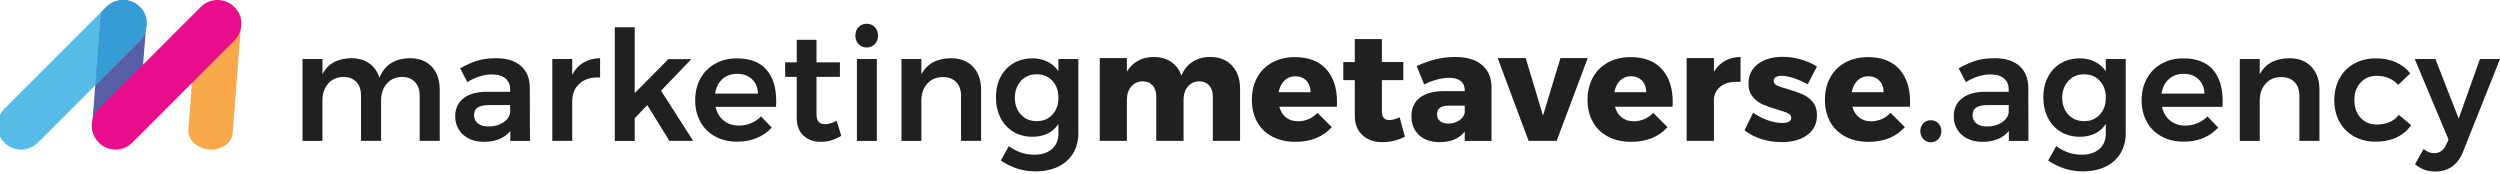 <?xml version="1.0" encoding="UTF-8"?>
<!-- Generator: Adobe Illustrator 16.0.3, SVG Export Plug-In . SVG Version: 6.00 Build 0)  -->
<svg xmlns="http://www.w3.org/2000/svg" xmlns:xlink="http://www.w3.org/1999/xlink" version="1.1" id="Layer_1" x="0px" y="0px" width="223.201px" height="15.507px" viewBox="0 0 223.201 15.507" xml:space="preserve">
<g>
	<path opacity="0.8" fill="#2F368F" d="M8.507,7.613l-0.281,3.635   c-0.072,0.924,0.788,1.748,1.921,1.834c1.132,0.088,2.107-0.586,2.178-1.517l0.684-8.778c-0.101,0.306-0.27,0.595-0.514,0.837   L8.507,7.613z"></path>
	<path opacity="0.8" fill="#2CABE1" d="M0.384,9.726c-0.829,0.832-0.829,2.176,0.003,3.006   c0.825,0.83,2.17,0.83,3,0l5.119-5.119L9.013,1.1L0.384,9.726z"></path>
	<path opacity="0.8" fill="#2CABE1" d="M13.086,1.781l-0.078,1.007   C13.114,2.462,13.139,2.118,13.086,1.781z"></path>
	<path opacity="0.8" fill="#2F368F" d="M12.494,0.623c-0.831-0.831-2.175-0.831-3.004,0L9.013,1.1   L8.507,7.613l3.987-3.988c0.244-0.242,0.413-0.531,0.514-0.837l0.078-1.007C13.017,1.357,12.821,0.95,12.494,0.623z"></path>
	<path opacity="0.8" fill="#2CABE1" d="M12.494,0.623c-0.831-0.831-2.175-0.831-3.004,0L9.013,1.1   L8.507,7.613l3.987-3.988c0.244-0.242,0.413-0.531,0.514-0.837l0.078-1.007C13.017,1.357,12.821,0.95,12.494,0.623z"></path>
	<path opacity="0.8" fill="#F79420" d="M18.671,13.347c-1.095-0.084-1.922-0.883-1.854-1.783   l0.768-9.876c0.072-0.897,1.012-1.559,2.104-1.473l0,0c1.094,0.083,1.925,0.882,1.853,1.782l-0.767,9.875   C20.707,12.773,19.762,13.433,18.671,13.347L18.671,13.347z"></path>
	<path fill="#E90D8C" d="M20.924,0.623c0.829,0.829,0.829,2.173,0,3.002l-9.105,9.107c-0.831,0.83-2.175,0.83-3.002,0l0,0   c-0.832-0.83-0.832-2.174,0-3.006l9.105-9.103C18.749-0.208,20.093-0.208,20.924,0.623L20.924,0.623z"></path>
</g>
<g>
	<path fill="#211F1F" d="M38.549,5.955c0.474,0.506,0.711,1.192,0.711,2.058v4.566h-1.792V8.534c0-0.521-0.143-0.929-0.43-1.225   c-0.288-0.295-0.676-0.443-1.168-0.443c-0.566,0.017-1.015,0.223-1.347,0.615c-0.333,0.393-0.5,0.888-0.5,1.49v3.609h-1.791V8.534   c0-0.521-0.142-0.929-0.424-1.225c-0.283-0.295-0.67-0.443-1.163-0.443c-0.574,0.017-1.028,0.223-1.36,0.615   c-0.333,0.393-0.499,0.888-0.499,1.49v3.609H27.01V5.265h1.778v1.354c0.483-0.93,1.34-1.403,2.57-1.422   c0.638,0,1.173,0.153,1.606,0.458c0.433,0.306,0.736,0.737,0.91,1.292c0.465-1.149,1.372-1.731,2.721-1.75   C37.423,5.196,38.076,5.45,38.549,5.955z"></path>
	<path fill="#211F1F" d="M45.563,12.58v-0.889c-0.255,0.319-0.583,0.561-0.984,0.727c-0.401,0.162-0.861,0.245-1.381,0.245   c-0.511,0-0.96-0.098-1.347-0.294c-0.387-0.197-0.686-0.467-0.895-0.814c-0.21-0.346-0.315-0.733-0.315-1.162   c0-0.683,0.241-1.219,0.725-1.606s1.167-0.584,2.051-0.594h2.133V8c0-0.428-0.142-0.761-0.424-1   c-0.282-0.236-0.692-0.355-1.23-0.355c-0.693,0-1.417,0.229-2.174,0.683l-0.642-1.23c0.574-0.318,1.096-0.548,1.565-0.69   c0.469-0.141,1.019-0.212,1.647-0.212c0.949,0,1.685,0.228,2.208,0.685c0.524,0.456,0.791,1.094,0.801,1.913l0.013,4.786H45.563z    M44.934,10.932c0.365-0.242,0.57-0.54,0.615-0.896V9.381h-1.846c-0.475,0-0.823,0.07-1.046,0.211   c-0.223,0.142-0.335,0.372-0.335,0.692c0,0.308,0.116,0.555,0.349,0.737c0.232,0.181,0.549,0.272,0.95,0.272   C44.132,11.294,44.57,11.173,44.934,10.932z"></path>
	<path fill="#211F1F" d="M52.092,5.587c0.424-0.252,0.918-0.381,1.484-0.391v1.723c-0.757-0.045-1.361,0.131-1.812,0.526   c-0.451,0.396-0.676,0.933-0.676,1.606v3.527H49.31V5.265h1.777v1.409C51.333,6.2,51.668,5.837,52.092,5.587z"></path>
	<path fill="#211F1F" d="M59.77,12.58l-1.983-3.198l-1.121,1.176v2.022h-1.777V2.435h1.777v5.879l3.008-3.036h2.051l-2.707,2.817   l2.87,4.484H59.77z"></path>
	<path fill="#211F1F" d="M68.418,6.208C69.005,6.875,69.3,7.808,69.3,9.011c0,0.237-0.005,0.415-0.014,0.533h-5.401   c0.119,0.52,0.362,0.929,0.732,1.224c0.369,0.296,0.823,0.444,1.36,0.444c0.374,0,0.731-0.07,1.073-0.212s0.641-0.343,0.896-0.608   l0.958,0.999c-0.365,0.401-0.81,0.71-1.334,0.93c-0.523,0.218-1.104,0.328-1.743,0.328c-0.748,0-1.406-0.156-1.976-0.465   c-0.569-0.311-1.009-0.745-1.319-1.307s-0.465-1.204-0.465-1.935c0-0.729,0.157-1.376,0.472-1.942   c0.314-0.564,0.755-1.005,1.32-1.319c0.565-0.315,1.208-0.472,1.927-0.472C66.952,5.21,67.829,5.543,68.418,6.208z M67.672,8.356   c-0.018-0.539-0.197-0.967-0.533-1.286c-0.337-0.32-0.784-0.479-1.34-0.479c-0.519,0-0.955,0.157-1.305,0.472   c-0.351,0.313-0.568,0.744-0.651,1.292H67.672z"></path>
	<path fill="#211F1F" d="M75.11,12.127c-0.583,0.357-1.195,0.535-1.832,0.535c-0.629,0-1.145-0.185-1.545-0.555   c-0.401-0.369-0.601-0.913-0.601-1.633v-3.61h-1.026l-0.014-1.3h1.04v-2.01h1.764v2.01h2.092v1.3h-2.092v3.294   c0,0.337,0.063,0.576,0.191,0.718s0.319,0.213,0.575,0.213c0.272,0,0.62-0.101,1.039-0.302L75.11,12.127z"></path>
	<path fill="#211F1F" d="M78.104,2.421c0.192,0.2,0.287,0.456,0.287,0.765c0,0.301-0.095,0.552-0.287,0.752   c-0.191,0.2-0.433,0.3-0.724,0.3c-0.292,0-0.534-0.1-0.725-0.3s-0.288-0.452-0.288-0.752c0-0.31,0.097-0.565,0.288-0.765   c0.191-0.201,0.433-0.301,0.725-0.301C77.672,2.121,77.913,2.221,78.104,2.421z M76.506,5.265h1.777v7.315h-1.777V5.265z"></path>
	<path fill="#211F1F" d="M86.869,5.955c0.482,0.506,0.724,1.192,0.724,2.058v4.566h-1.791V8.534c0-0.512-0.146-0.914-0.437-1.211   c-0.292-0.296-0.689-0.444-1.19-0.444c-0.593,0.009-1.06,0.209-1.402,0.602c-0.341,0.393-0.512,0.895-0.512,1.504v3.596h-1.777   V5.265h1.777v1.368c0.501-0.938,1.375-1.417,2.625-1.436C85.724,5.196,86.386,5.45,86.869,5.955z"></path>
	<path fill="#211F1F" d="M96.276,5.265v6.617c0,0.694-0.158,1.299-0.472,1.813c-0.315,0.516-0.762,0.913-1.34,1.19   c-0.58,0.278-1.252,0.416-2.017,0.416c-1.112,0-2.142-0.323-3.09-0.97l0.711-1.286c0.692,0.511,1.453,0.766,2.283,0.766   c0.657,0,1.177-0.168,1.565-0.505c0.388-0.338,0.581-0.797,0.581-1.382v-0.861c-0.246,0.373-0.565,0.66-0.956,0.855   c-0.393,0.194-0.848,0.293-1.368,0.293c-0.638,0-1.203-0.147-1.695-0.443c-0.493-0.297-0.876-0.712-1.149-1.244   c-0.274-0.534-0.411-1.146-0.411-1.839c0-0.684,0.136-1.289,0.411-1.813c0.273-0.523,0.656-0.932,1.149-1.223   c0.492-0.292,1.057-0.438,1.695-0.438c0.51,0,0.963,0.1,1.36,0.3c0.397,0.201,0.717,0.483,0.963,0.848V5.265H96.276z    M93.958,10.236c0.359-0.387,0.539-0.893,0.539-1.512s-0.18-1.124-0.539-1.511c-0.36-0.388-0.827-0.581-1.402-0.581   c-0.574,0-1.041,0.197-1.401,0.588c-0.36,0.391-0.545,0.894-0.554,1.504c0.009,0.619,0.194,1.125,0.554,1.512   c0.361,0.387,0.828,0.581,1.401,0.581C93.131,10.817,93.598,10.623,93.958,10.236z"></path>
	<path fill="#211F1F" d="M109.99,5.853c0.482,0.511,0.724,1.199,0.724,2.064v4.662h-2.433V8.614c0-0.417-0.11-0.749-0.327-0.99   c-0.221-0.242-0.516-0.363-0.89-0.363c-0.43,0.01-0.768,0.168-1.019,0.472c-0.252,0.306-0.376,0.704-0.376,1.197v3.649h-2.436   V8.614c0-0.417-0.108-0.749-0.328-0.99c-0.218-0.242-0.514-0.363-0.889-0.363c-0.428,0.01-0.77,0.168-1.024,0.472   c-0.256,0.306-0.383,0.704-0.383,1.197v3.649h-2.421V5.183h2.421V6.4c0.255-0.428,0.586-0.754,0.992-0.978   c0.405-0.223,0.877-0.335,1.415-0.335c0.601,0,1.115,0.146,1.544,0.437c0.43,0.293,0.733,0.698,0.917,1.218   c0.236-0.547,0.576-0.959,1.018-1.237c0.442-0.279,0.965-0.418,1.565-0.418C108.864,5.087,109.507,5.343,109.99,5.853z"></path>
	<path fill="#211F1F" d="M118.399,6.167c0.646,0.711,0.97,1.687,0.97,2.927c0,0.19-0.005,0.336-0.013,0.437h-5.141   c0.117,0.421,0.321,0.739,0.614,0.965c0.291,0.224,0.647,0.333,1.067,0.333c0.318,0,0.625-0.063,0.922-0.189   c0.296-0.128,0.568-0.315,0.814-0.562l1.271,1.272c-0.384,0.428-0.845,0.754-1.388,0.978c-0.541,0.223-1.156,0.335-1.839,0.335   c-0.793,0-1.486-0.154-2.079-0.465c-0.591-0.31-1.045-0.748-1.359-1.313c-0.316-0.566-0.472-1.222-0.472-1.97   c0-0.756,0.159-1.424,0.478-2.003c0.318-0.579,0.771-1.025,1.354-1.341c0.583-0.313,1.259-0.472,2.023-0.472   C116.825,5.1,117.752,5.457,118.399,6.167z M117.004,8.231c0-0.428-0.124-0.771-0.375-1.031c-0.252-0.261-0.582-0.391-0.991-0.391   c-0.383,0-0.705,0.128-0.965,0.383c-0.259,0.255-0.431,0.601-0.514,1.039H117.004z"></path>
	<path fill="#211F1F" d="M125.427,12.198c-0.272,0.155-0.589,0.276-0.943,0.363c-0.355,0.084-0.717,0.128-1.08,0.128   c-0.729,0-1.32-0.208-1.771-0.629c-0.451-0.419-0.676-0.998-0.676-1.736V7.153h-1.026V5.539h1.026V3.487h2.418v2.051h1.914v1.614   h-1.914v2.788c0,0.519,0.214,0.78,0.645,0.78c0.264,0,0.577-0.082,0.942-0.246L125.427,12.198z"></path>
	<path fill="#211F1F" d="M132.303,5.792c0.565,0.47,0.853,1.128,0.86,1.976v4.813h-2.392v-0.834   c-0.492,0.63-1.235,0.943-2.228,0.943c-0.785,0-1.401-0.211-1.854-0.635c-0.451-0.424-0.676-0.982-0.676-1.675   c0-0.702,0.243-1.25,0.731-1.642s1.188-0.592,2.1-0.602h1.927V8.054c0-0.355-0.12-0.629-0.362-0.82   c-0.241-0.192-0.59-0.287-1.046-0.287c-0.311,0-0.659,0.049-1.047,0.151c-0.387,0.1-0.777,0.246-1.168,0.438l-0.67-1.641   c0.602-0.273,1.178-0.476,1.729-0.609c0.552-0.131,1.124-0.198,1.716-0.198C130.946,5.087,131.738,5.322,132.303,5.792z    M130.253,10.768c0.274-0.178,0.446-0.408,0.52-0.69V9.435h-1.449c-0.683,0-1.025,0.255-1.025,0.767   c0,0.254,0.089,0.458,0.267,0.608c0.179,0.15,0.422,0.224,0.73,0.224C129.659,11.034,129.98,10.947,130.253,10.768z"></path>
	<path fill="#211F1F" d="M133.712,5.183h2.502l1.546,5.141l1.559-5.141h2.434l-2.775,7.396h-2.503L133.712,5.183z"></path>
	<path fill="#211F1F" d="M148.369,6.167c0.647,0.711,0.972,1.687,0.972,2.927c0,0.19-0.004,0.336-0.015,0.437h-5.14   c0.118,0.421,0.323,0.739,0.615,0.965c0.292,0.224,0.646,0.333,1.065,0.333c0.319,0,0.627-0.063,0.925-0.189   c0.295-0.128,0.566-0.315,0.811-0.562l1.272,1.272c-0.382,0.428-0.845,0.754-1.387,0.978c-0.544,0.223-1.156,0.335-1.839,0.335   c-0.795,0-1.486-0.154-2.079-0.465c-0.593-0.31-1.045-0.748-1.36-1.313c-0.315-0.566-0.472-1.222-0.472-1.97   c0-0.756,0.16-1.424,0.478-2.003c0.319-0.579,0.771-1.025,1.354-1.341c0.583-0.313,1.259-0.472,2.023-0.472   C146.798,5.1,147.722,5.457,148.369,6.167z M146.974,8.231c0-0.428-0.126-0.771-0.375-1.031c-0.251-0.261-0.582-0.391-0.993-0.391   c-0.383,0-0.702,0.128-0.963,0.383s-0.432,0.601-0.512,1.039H146.974z"></path>
	<path fill="#211F1F" d="M154.01,5.429c0.406-0.227,0.868-0.342,1.389-0.342v2.229c-0.083-0.01-0.207-0.014-0.37-0.014   c-0.574,0-1.038,0.135-1.395,0.403c-0.355,0.27-0.561,0.636-0.614,1.102v3.772h-2.434V5.183h2.434v1.23   C153.273,5.985,153.604,5.656,154.01,5.429z"></path>
	<path fill="#211F1F" d="M159.049,6.769c-0.212,0-0.379,0.04-0.508,0.116c-0.127,0.079-0.19,0.194-0.19,0.349   c0,0.165,0.1,0.298,0.3,0.397c0.202,0.1,0.521,0.208,0.958,0.328c0.528,0.155,0.969,0.306,1.318,0.458   c0.353,0.149,0.654,0.378,0.911,0.683c0.254,0.306,0.382,0.704,0.382,1.196c0,0.748-0.289,1.334-0.868,1.758   s-1.332,0.635-2.262,0.635c-0.632,0-1.231-0.089-1.807-0.265c-0.574-0.18-1.084-0.441-1.529-0.788l0.765-1.572   c0.418,0.292,0.858,0.519,1.319,0.678s0.896,0.238,1.306,0.238c0.237,0,0.426-0.038,0.566-0.115   c0.143-0.077,0.214-0.19,0.214-0.335c0-0.184-0.104-0.324-0.309-0.425c-0.206-0.1-0.525-0.21-0.965-0.328   c-0.519-0.154-0.947-0.308-1.284-0.457c-0.339-0.151-0.632-0.377-0.882-0.678c-0.251-0.301-0.377-0.691-0.377-1.176   c0-0.747,0.284-1.333,0.849-1.757c0.564-0.424,1.294-0.635,2.188-0.635c0.536,0,1.068,0.073,1.592,0.218   c0.524,0.147,1.02,0.361,1.484,0.643l-0.821,1.586C160.442,7.021,159.659,6.769,159.049,6.769z"></path>
	<path fill="#211F1F" d="M169.563,6.167c0.646,0.711,0.97,1.687,0.97,2.927c0,0.19-0.004,0.336-0.013,0.437h-5.143   c0.118,0.421,0.323,0.739,0.616,0.965c0.293,0.224,0.646,0.333,1.066,0.333c0.318,0,0.626-0.063,0.923-0.189   c0.296-0.128,0.566-0.315,0.813-0.562l1.271,1.272c-0.382,0.428-0.846,0.754-1.387,0.978c-0.542,0.223-1.155,0.335-1.839,0.335   c-0.793,0-1.485-0.154-2.079-0.465c-0.592-0.31-1.047-0.748-1.358-1.313c-0.316-0.566-0.473-1.222-0.473-1.97   c0-0.756,0.159-1.424,0.478-2.003c0.32-0.579,0.77-1.025,1.354-1.341c0.584-0.313,1.258-0.472,2.023-0.472   C167.989,5.1,168.915,5.457,169.563,6.167z M168.168,8.231c0-0.428-0.125-0.771-0.377-1.031c-0.25-0.261-0.582-0.391-0.991-0.391   c-0.383,0-0.703,0.128-0.964,0.383c-0.259,0.255-0.431,0.601-0.513,1.039H168.168z"></path>
	<path fill="#211F1F" d="M173.055,11.007c0.177,0.183,0.268,0.416,0.268,0.698c0,0.292-0.091,0.53-0.268,0.719   c-0.177,0.185-0.402,0.28-0.677,0.28c-0.264,0-0.485-0.097-0.662-0.287c-0.178-0.193-0.267-0.43-0.267-0.712   s0.089-0.516,0.267-0.698c0.177-0.183,0.398-0.273,0.662-0.273C172.653,10.734,172.879,10.825,173.055,11.007z"></path>
	<path fill="#211F1F" d="M179.352,12.58v-0.889c-0.256,0.319-0.584,0.561-0.984,0.727c-0.4,0.162-0.862,0.245-1.381,0.245   c-0.51,0-0.96-0.098-1.347-0.294c-0.387-0.197-0.687-0.467-0.896-0.814c-0.21-0.346-0.313-0.733-0.313-1.162   c0-0.683,0.241-1.219,0.724-1.606c0.483-0.388,1.166-0.584,2.052-0.594h2.133V8c0-0.428-0.142-0.761-0.424-1   c-0.284-0.236-0.694-0.355-1.231-0.355c-0.692,0-1.419,0.229-2.175,0.683l-0.642-1.23c0.574-0.318,1.096-0.548,1.565-0.69   c0.47-0.141,1.019-0.212,1.648-0.212c0.947,0,1.684,0.228,2.207,0.685c0.524,0.456,0.791,1.094,0.801,1.913l0.013,4.786H179.352z    M178.723,10.932c0.365-0.242,0.57-0.54,0.616-0.896V9.381h-1.847c-0.475,0-0.823,0.07-1.046,0.211   c-0.224,0.142-0.335,0.372-0.335,0.692c0,0.308,0.116,0.555,0.349,0.737c0.232,0.181,0.549,0.272,0.95,0.272   C177.921,11.294,178.359,11.173,178.723,10.932z"></path>
	<path fill="#211F1F" d="M189.785,5.265v6.617c0,0.694-0.157,1.299-0.472,1.813c-0.313,0.516-0.762,0.913-1.34,1.19   c-0.578,0.278-1.25,0.416-2.017,0.416c-1.112,0-2.143-0.323-3.091-0.97l0.712-1.286c0.693,0.511,1.453,0.766,2.284,0.766   c0.655,0,1.176-0.168,1.564-0.505c0.388-0.338,0.581-0.797,0.581-1.382v-0.861c-0.246,0.373-0.565,0.66-0.956,0.855   c-0.395,0.194-0.849,0.293-1.368,0.293c-0.639,0-1.204-0.147-1.695-0.443c-0.492-0.297-0.875-0.712-1.147-1.244   c-0.275-0.534-0.412-1.146-0.412-1.839c0-0.684,0.137-1.289,0.412-1.813c0.272-0.523,0.655-0.932,1.147-1.223   c0.491-0.292,1.057-0.438,1.695-0.438c0.509,0,0.964,0.1,1.359,0.3c0.397,0.201,0.719,0.483,0.965,0.848V5.265H189.785z    M187.468,10.236c0.359-0.387,0.54-0.893,0.54-1.512s-0.181-1.124-0.54-1.511c-0.359-0.388-0.826-0.581-1.401-0.581   c-0.574,0-1.042,0.197-1.402,0.588c-0.358,0.391-0.544,0.894-0.553,1.504c0.009,0.619,0.194,1.125,0.553,1.512   c0.36,0.387,0.828,0.581,1.402,0.581C186.641,10.817,187.108,10.623,187.468,10.236z"></path>
	<path fill="#211F1F" d="M197.559,6.208c0.587,0.666,0.882,1.599,0.882,2.803c0,0.237-0.005,0.415-0.016,0.533h-5.4   c0.12,0.52,0.362,0.929,0.731,1.224c0.37,0.296,0.823,0.444,1.361,0.444c0.373,0,0.731-0.07,1.072-0.212   c0.343-0.142,0.642-0.343,0.897-0.608l0.955,0.999c-0.363,0.401-0.808,0.71-1.331,0.93c-0.525,0.218-1.105,0.328-1.744,0.328   c-0.748,0-1.405-0.156-1.976-0.465c-0.569-0.311-1.01-0.745-1.32-1.307c-0.312-0.562-0.465-1.204-0.465-1.935   c0-0.729,0.159-1.376,0.472-1.942c0.314-0.564,0.756-1.005,1.319-1.319c0.566-0.315,1.208-0.472,1.93-0.472   C196.092,5.21,196.971,5.543,197.559,6.208z M196.813,8.356c-0.019-0.539-0.196-0.967-0.533-1.286   c-0.338-0.32-0.784-0.479-1.339-0.479c-0.521,0-0.956,0.157-1.308,0.472c-0.351,0.313-0.567,0.744-0.648,1.292H196.813z"></path>
	<path fill="#211F1F" d="M206.356,5.955c0.483,0.506,0.725,1.192,0.725,2.058v4.566h-1.792V8.534c0-0.512-0.146-0.914-0.436-1.211   c-0.292-0.296-0.688-0.444-1.19-0.444c-0.594,0.009-1.06,0.209-1.4,0.602c-0.344,0.393-0.514,0.895-0.514,1.504v3.596h-1.778V5.265   h1.778v1.368c0.5-0.938,1.376-1.417,2.625-1.436C205.213,5.196,205.874,5.45,206.356,5.955z"></path>
	<path fill="#211F1F" d="M212.195,6.769c-0.593,0-1.073,0.201-1.441,0.601c-0.37,0.402-0.555,0.921-0.555,1.56   c0,0.656,0.185,1.185,0.555,1.586c0.368,0.399,0.849,0.601,1.441,0.601c0.875,0,1.53-0.288,1.968-0.861l1.108,0.916   c-0.328,0.474-0.761,0.839-1.3,1.093c-0.537,0.257-1.162,0.385-1.872,0.385c-0.721,0-1.361-0.156-1.921-0.465   c-0.56-0.311-0.996-0.745-1.306-1.307s-0.465-1.204-0.465-1.935c0-0.737,0.158-1.39,0.472-1.956   c0.313-0.565,0.752-1.002,1.313-1.312c0.562-0.311,1.206-0.465,1.937-0.465c0.662,0,1.259,0.116,1.782,0.349   c0.524,0.232,0.95,0.563,1.279,0.992l-1.081,1.026C213.618,7.038,212.979,6.769,212.195,6.769z"></path>
	<path fill="#211F1F" d="M218.942,14.856c-0.423,0.307-0.929,0.459-1.511,0.459c-0.356,0-0.677-0.054-0.964-0.157   c-0.286-0.105-0.572-0.271-0.854-0.498l0.766-1.354c0.173,0.126,0.333,0.222,0.479,0.28c0.146,0.059,0.301,0.089,0.465,0.089   c0.483,0,0.838-0.247,1.065-0.739l0.22-0.479l-3.022-7.191h1.847l2.079,5.319l1.9-5.319h1.79l-3.281,8.232   C219.691,14.097,219.366,14.551,218.942,14.856z"></path>
</g>
</svg>
